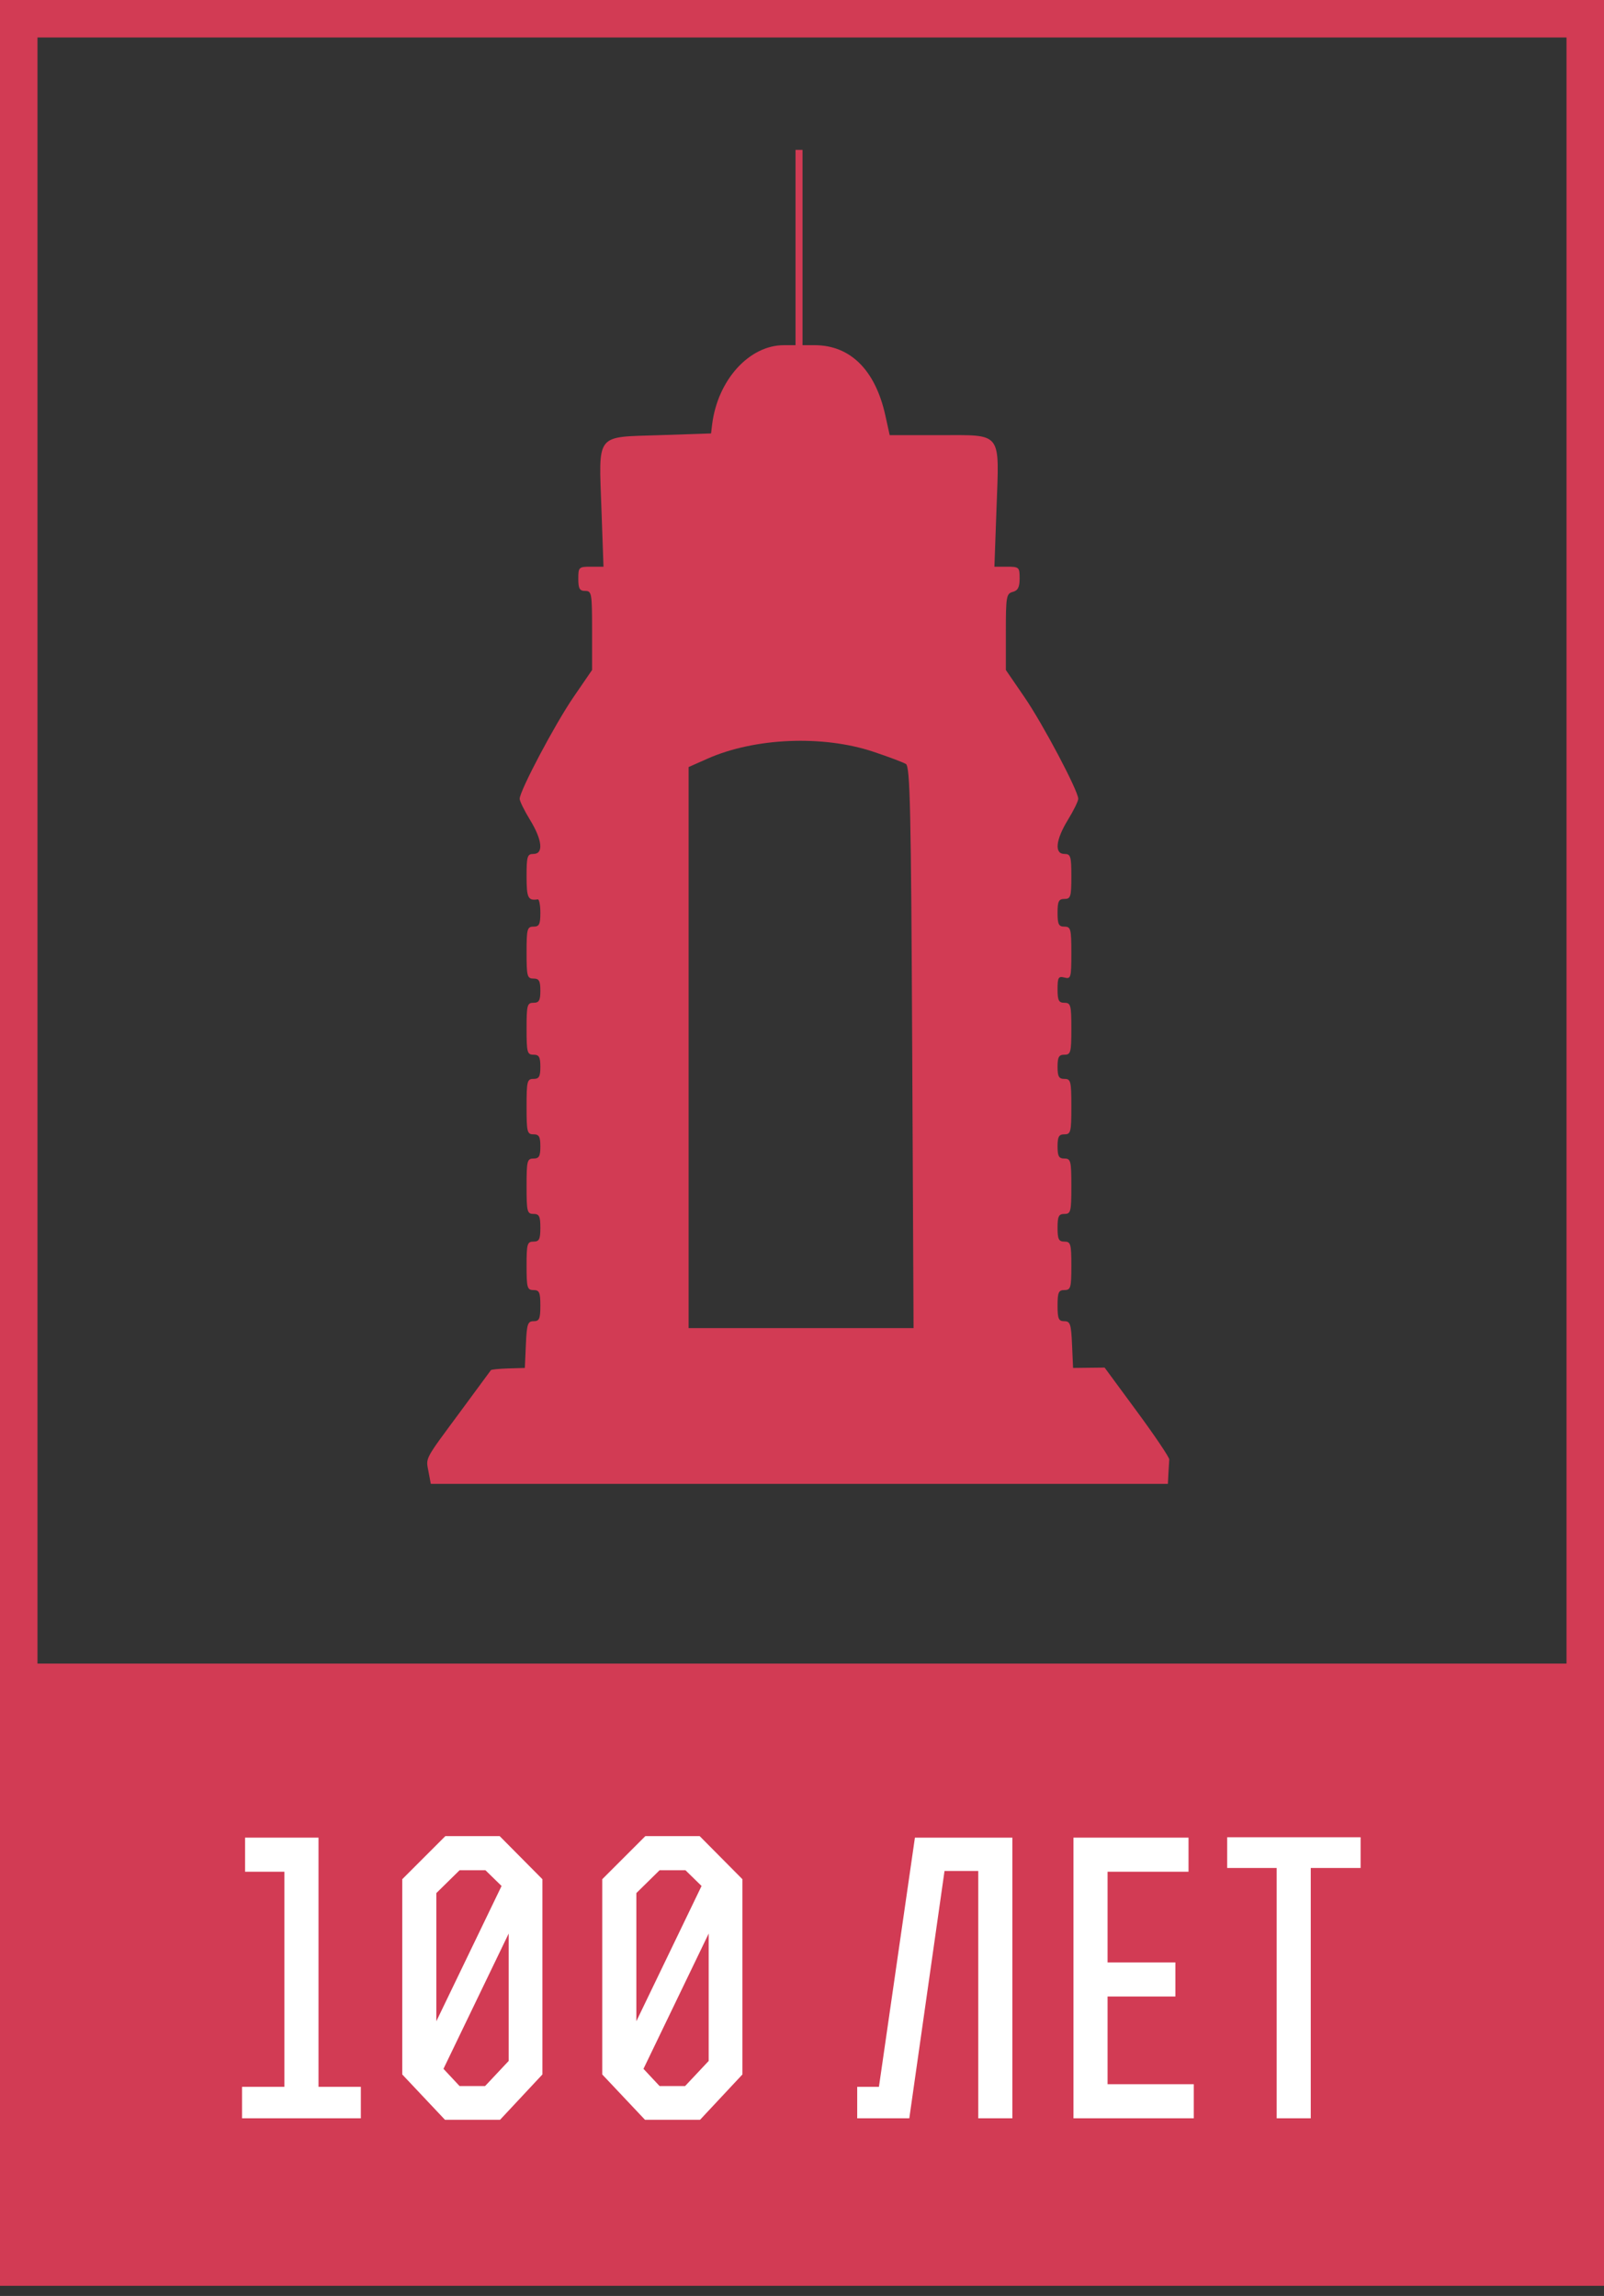 <?xml version="1.0" encoding="UTF-8"?> <svg xmlns="http://www.w3.org/2000/svg" width="95" height="136" viewBox="0 0 95 136" fill="none"><rect x="0" y="0" width="95" height="136" fill="#333333" stroke="none"/> <rect y="98.552" width="95" height="36.846" fill="#D23B54"></rect> <rect x="1.11" y="-1.11" width="92.78" height="98.551" transform="matrix(1 0 0 -1 0 98.551)" stroke="#D23B54" stroke-width="2.22"></rect> <path d="M14.514 108.851H18.864V123.611H21.372V125.476H14.336V123.611H16.844V110.87H14.514V108.851Z" fill="white"></path> <path d="M32.125 122.879L29.617 125.564H26.354L23.824 122.879V111.314L26.376 108.762H29.595L32.125 111.314V122.879ZM30.127 114.533L26.265 122.546L27.22 123.567H28.729L30.127 122.079V114.533ZM25.843 119.727L29.706 111.714L28.751 110.782H27.22L25.843 112.136V119.727Z" fill="white"></path> <path d="M43.971 122.879L41.462 125.564H38.2L35.669 122.879V111.314L38.222 108.762H41.44L43.971 111.314V122.879ZM41.973 114.533L38.111 122.546L39.065 123.567H40.575L41.973 122.079V114.533ZM37.689 119.727L41.551 111.714L40.597 110.782H39.065L37.689 112.136V119.727Z" fill="white"></path> <path d="M52.057 123.611L54.188 108.851H59.959V125.476H57.939V110.826H55.941L53.855 125.476H50.77V123.611H52.057Z" fill="white"></path> <path d="M65.598 116.242H69.615V118.262H65.598V123.456H70.703V125.476H63.578V108.851H70.392V110.87H65.598V116.242Z" fill="white"></path> <path d="M75.612 125.476V110.648H72.682V108.828H80.584V110.648H77.632V125.476H75.612Z" fill="white"></path> <path fill-rule="evenodd" clip-rule="evenodd" d="M47.116 8.878V14.741V20.447H46.426C44.366 20.447 42.495 22.521 42.175 25.162L42.113 25.675L39.055 25.777C35.228 25.905 35.462 25.604 35.624 30.219L35.743 33.568H34.997C34.28 33.568 34.251 33.596 34.251 34.285C34.251 34.866 34.328 35.003 34.659 35.003C35.044 35.003 35.067 35.14 35.067 37.344V39.686L33.967 41.291C32.871 42.889 30.779 46.844 30.779 47.317C30.779 47.454 31.055 48.016 31.392 48.566C32.119 49.753 32.204 50.584 31.596 50.584C31.229 50.584 31.187 50.721 31.187 51.917C31.187 53.188 31.274 53.365 31.851 53.274C31.935 53.26 32.004 53.618 32.004 54.069C32.004 54.753 31.936 54.889 31.596 54.889C31.224 54.889 31.187 55.026 31.187 56.427C31.187 57.828 31.224 57.965 31.596 57.965C31.927 57.965 32.004 58.102 32.004 58.682C32.004 59.263 31.927 59.4 31.596 59.4C31.224 59.4 31.187 59.537 31.187 60.938C31.187 62.338 31.224 62.475 31.596 62.475C31.927 62.475 32.004 62.612 32.004 63.193C32.004 63.773 31.927 63.91 31.596 63.91C31.221 63.91 31.187 64.047 31.187 65.55C31.187 67.054 31.221 67.191 31.596 67.191C31.927 67.191 32.004 67.327 32.004 67.908C32.004 68.489 31.927 68.626 31.596 68.626C31.221 68.626 31.187 68.762 31.187 70.266C31.187 71.769 31.221 71.906 31.596 71.906C31.936 71.906 32.004 72.043 32.004 72.726C32.004 73.409 31.936 73.546 31.596 73.546C31.226 73.546 31.187 73.683 31.187 74.981C31.187 76.279 31.226 76.416 31.596 76.416C31.944 76.416 32.004 76.553 32.004 77.339C32.004 78.117 31.942 78.261 31.605 78.261C31.255 78.261 31.199 78.43 31.146 79.645L31.085 81.029L30.103 81.058C29.563 81.074 29.1 81.121 29.074 81.161C29.048 81.201 28.243 82.295 27.284 83.592C25.104 86.541 25.22 86.321 25.38 87.176L25.515 87.897H47.343H69.171L69.201 87.282C69.218 86.944 69.241 86.571 69.252 86.453C69.263 86.335 68.407 85.062 67.348 83.623L65.423 81.008L64.489 81.018L63.555 81.029L63.494 79.645C63.441 78.43 63.385 78.261 63.035 78.261C62.698 78.261 62.636 78.117 62.636 77.339C62.636 76.553 62.696 76.416 63.044 76.416C63.414 76.416 63.453 76.279 63.453 74.981C63.453 73.683 63.414 73.546 63.044 73.546C62.704 73.546 62.636 73.409 62.636 72.726C62.636 72.043 62.704 71.906 63.044 71.906C63.419 71.906 63.453 71.769 63.453 70.266C63.453 68.762 63.419 68.626 63.044 68.626C62.714 68.626 62.636 68.489 62.636 67.908C62.636 67.327 62.714 67.191 63.044 67.191C63.419 67.191 63.453 67.054 63.453 65.55C63.453 64.047 63.419 63.91 63.044 63.91C62.714 63.91 62.636 63.773 62.636 63.193C62.636 62.612 62.714 62.475 63.044 62.475C63.416 62.475 63.453 62.338 63.453 60.938C63.453 59.537 63.416 59.4 63.044 59.4C62.705 59.4 62.636 59.263 62.636 58.599C62.636 57.899 62.687 57.812 63.044 57.905C63.426 58.005 63.453 57.912 63.453 56.451C63.453 55.026 63.417 54.889 63.044 54.889C62.704 54.889 62.636 54.753 62.636 54.069C62.636 53.386 62.704 53.249 63.044 53.249C63.411 53.249 63.453 53.113 63.453 51.917C63.453 50.721 63.411 50.584 63.044 50.584C62.437 50.584 62.521 49.753 63.248 48.566C63.585 48.016 63.861 47.454 63.861 47.317C63.861 46.844 61.769 42.889 60.673 41.291L59.573 39.686V37.428C59.573 35.342 59.604 35.161 59.981 35.062C60.288 34.982 60.389 34.783 60.389 34.261C60.389 33.6 60.355 33.568 59.643 33.568H58.896L59.02 30.113C59.185 25.501 59.402 25.777 55.611 25.777H52.694L52.434 24.598C51.84 21.917 50.358 20.447 48.249 20.447H47.531V8.878H47.116ZM51.72 44.527C52.624 44.829 53.495 45.157 53.655 45.256C53.902 45.41 53.959 47.941 54.027 62.054L54.107 78.671H47.446H40.785V62.054V45.436L41.9 44.941C44.696 43.7 48.73 43.53 51.72 44.527Z" fill="#D23B54"></path> </svg> 